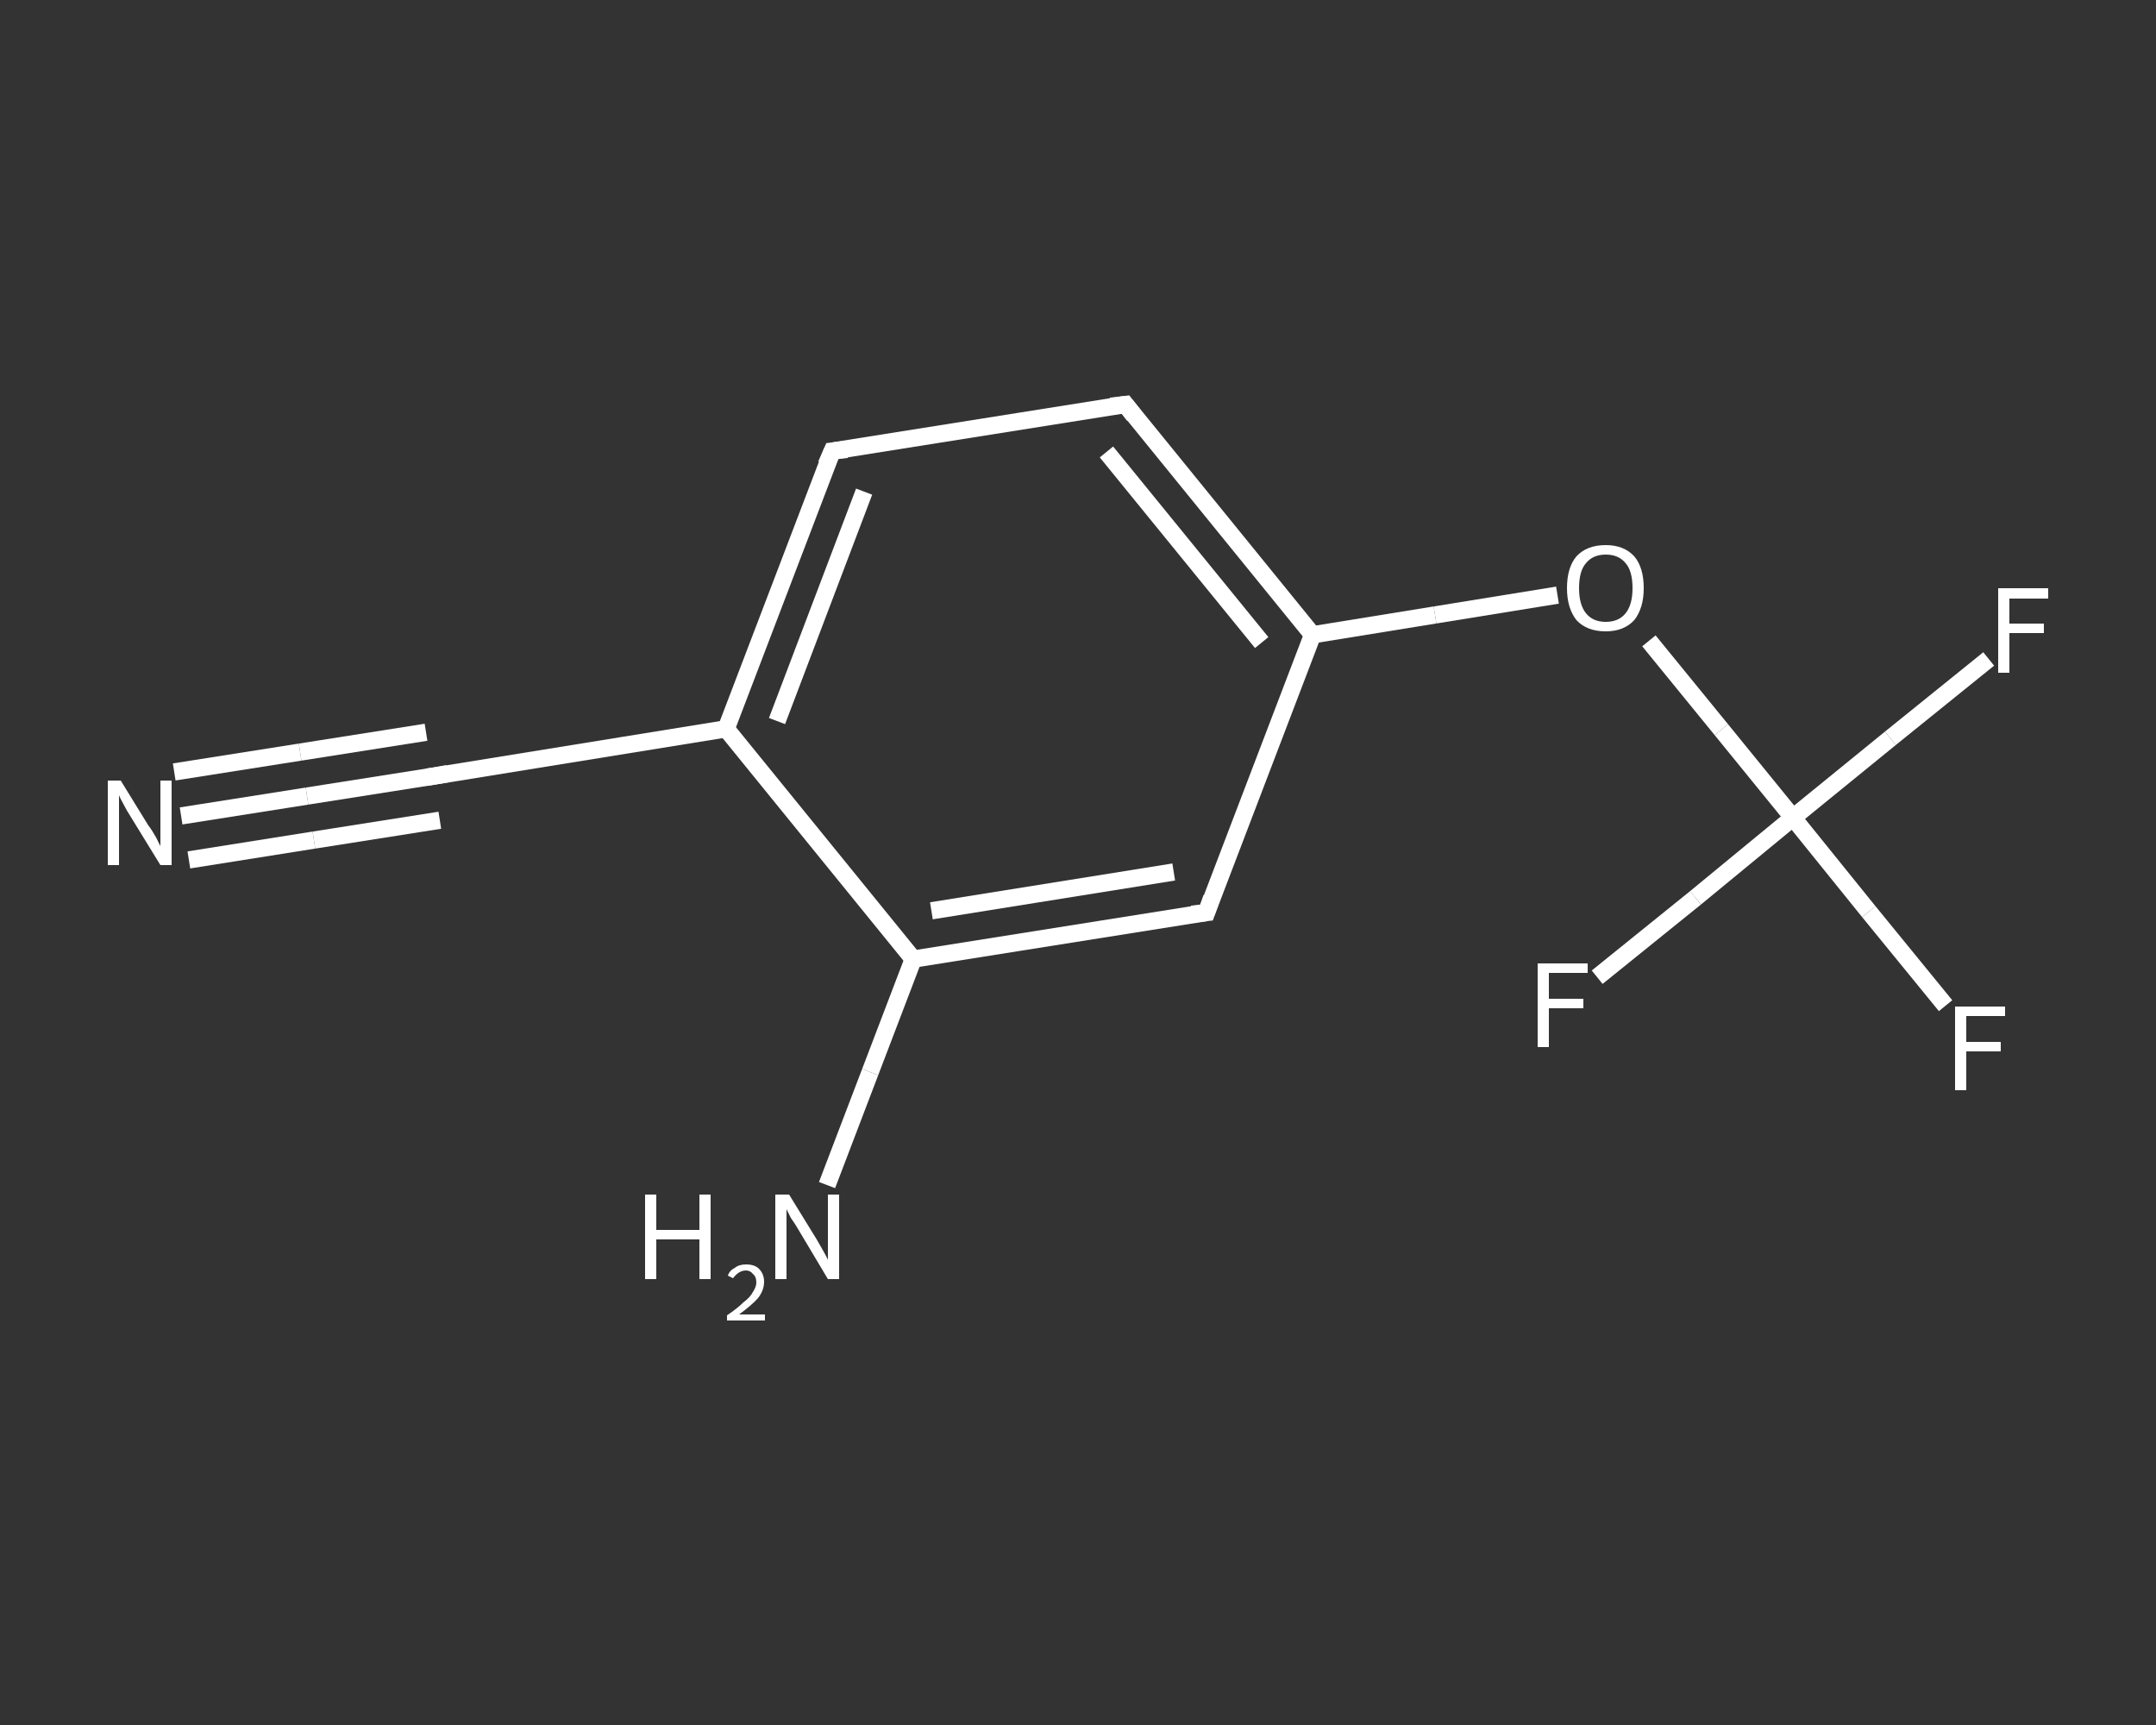 <?xml version='1.0' encoding='iso-8859-1'?>
<svg version='1.1' baseProfile='full'
              xmlns='http://www.w3.org/2000/svg'
                      xmlns:rdkit='http://www.rdkit.org/xml'
                      xmlns:xlink='http://www.w3.org/1999/xlink'
                  xml:space='preserve'
width='250px' height='200px' viewBox='0 0 250 200'>
<rect x="0" y="0" width="250" height="200" fill="#333333" stroke="none"/>
<!-- END OF HEADER -->
<rect style='opacity:1.0;fill:transparent;stroke:none' width='250.0' height='200.0' x='0.0' y='0.0'> </rect>
<path class='bond-0 atom-0 atom-1' d='M 21.0,94.6 L 35.6,92.3' style='fill:none;fill-rule:evenodd;stroke:#FFFFFF;stroke-width:2.0px;stroke-linecap:butt;stroke-linejoin:miter;stroke-opacity:1' />
<path class='bond-0 atom-0 atom-1' d='M 35.6,92.3 L 50.2,90.0' style='fill:none;fill-rule:evenodd;stroke:#FFFFFF;stroke-width:2.0px;stroke-linecap:butt;stroke-linejoin:miter;stroke-opacity:1' />
<path class='bond-0 atom-0 atom-1' d='M 20.2,89.5 L 34.8,87.2' style='fill:none;fill-rule:evenodd;stroke:#FFFFFF;stroke-width:2.0px;stroke-linecap:butt;stroke-linejoin:miter;stroke-opacity:1' />
<path class='bond-0 atom-0 atom-1' d='M 34.8,87.2 L 49.4,84.9' style='fill:none;fill-rule:evenodd;stroke:#FFFFFF;stroke-width:2.0px;stroke-linecap:butt;stroke-linejoin:miter;stroke-opacity:1' />
<path class='bond-0 atom-0 atom-1' d='M 21.9,99.7 L 36.4,97.4' style='fill:none;fill-rule:evenodd;stroke:#FFFFFF;stroke-width:2.0px;stroke-linecap:butt;stroke-linejoin:miter;stroke-opacity:1' />
<path class='bond-0 atom-0 atom-1' d='M 36.4,97.4 L 51.0,95.1' style='fill:none;fill-rule:evenodd;stroke:#FFFFFF;stroke-width:2.0px;stroke-linecap:butt;stroke-linejoin:miter;stroke-opacity:1' />
<path class='bond-1 atom-1 atom-2' d='M 50.2,90.0 L 84.2,84.5' style='fill:none;fill-rule:evenodd;stroke:#FFFFFF;stroke-width:2.0px;stroke-linecap:butt;stroke-linejoin:miter;stroke-opacity:1' />
<path class='bond-2 atom-2 atom-3' d='M 84.2,84.5 L 96.5,52.3' style='fill:none;fill-rule:evenodd;stroke:#FFFFFF;stroke-width:2.0px;stroke-linecap:butt;stroke-linejoin:miter;stroke-opacity:1' />
<path class='bond-2 atom-2 atom-3' d='M 90.1,83.6 L 100.2,57.0' style='fill:none;fill-rule:evenodd;stroke:#FFFFFF;stroke-width:2.0px;stroke-linecap:butt;stroke-linejoin:miter;stroke-opacity:1' />
<path class='bond-3 atom-3 atom-4' d='M 96.5,52.3 L 130.5,46.9' style='fill:none;fill-rule:evenodd;stroke:#FFFFFF;stroke-width:2.0px;stroke-linecap:butt;stroke-linejoin:miter;stroke-opacity:1' />
<path class='bond-4 atom-4 atom-5' d='M 130.5,46.9 L 152.2,73.6' style='fill:none;fill-rule:evenodd;stroke:#FFFFFF;stroke-width:2.0px;stroke-linecap:butt;stroke-linejoin:miter;stroke-opacity:1' />
<path class='bond-4 atom-4 atom-5' d='M 128.3,52.4 L 146.3,74.5' style='fill:none;fill-rule:evenodd;stroke:#FFFFFF;stroke-width:2.0px;stroke-linecap:butt;stroke-linejoin:miter;stroke-opacity:1' />
<path class='bond-5 atom-5 atom-6' d='M 152.2,73.6 L 166.4,71.3' style='fill:none;fill-rule:evenodd;stroke:#FFFFFF;stroke-width:2.0px;stroke-linecap:butt;stroke-linejoin:miter;stroke-opacity:1' />
<path class='bond-5 atom-5 atom-6' d='M 166.4,71.3 L 180.6,69.0' style='fill:none;fill-rule:evenodd;stroke:#FFFFFF;stroke-width:2.0px;stroke-linecap:butt;stroke-linejoin:miter;stroke-opacity:1' />
<path class='bond-6 atom-6 atom-7' d='M 191.2,74.3 L 199.6,84.6' style='fill:none;fill-rule:evenodd;stroke:#FFFFFF;stroke-width:2.0px;stroke-linecap:butt;stroke-linejoin:miter;stroke-opacity:1' />
<path class='bond-6 atom-6 atom-7' d='M 199.6,84.6 L 207.9,94.8' style='fill:none;fill-rule:evenodd;stroke:#FFFFFF;stroke-width:2.0px;stroke-linecap:butt;stroke-linejoin:miter;stroke-opacity:1' />
<path class='bond-7 atom-7 atom-8' d='M 207.9,94.8 L 216.7,105.7' style='fill:none;fill-rule:evenodd;stroke:#FFFFFF;stroke-width:2.0px;stroke-linecap:butt;stroke-linejoin:miter;stroke-opacity:1' />
<path class='bond-7 atom-7 atom-8' d='M 216.7,105.7 L 225.6,116.6' style='fill:none;fill-rule:evenodd;stroke:#FFFFFF;stroke-width:2.0px;stroke-linecap:butt;stroke-linejoin:miter;stroke-opacity:1' />
<path class='bond-8 atom-7 atom-9' d='M 207.9,94.8 L 219.2,85.6' style='fill:none;fill-rule:evenodd;stroke:#FFFFFF;stroke-width:2.0px;stroke-linecap:butt;stroke-linejoin:miter;stroke-opacity:1' />
<path class='bond-8 atom-7 atom-9' d='M 219.2,85.6 L 230.6,76.4' style='fill:none;fill-rule:evenodd;stroke:#FFFFFF;stroke-width:2.0px;stroke-linecap:butt;stroke-linejoin:miter;stroke-opacity:1' />
<path class='bond-9 atom-7 atom-10' d='M 207.9,94.8 L 196.6,104.1' style='fill:none;fill-rule:evenodd;stroke:#FFFFFF;stroke-width:2.0px;stroke-linecap:butt;stroke-linejoin:miter;stroke-opacity:1' />
<path class='bond-9 atom-7 atom-10' d='M 196.6,104.1 L 185.2,113.3' style='fill:none;fill-rule:evenodd;stroke:#FFFFFF;stroke-width:2.0px;stroke-linecap:butt;stroke-linejoin:miter;stroke-opacity:1' />
<path class='bond-10 atom-5 atom-11' d='M 152.2,73.6 L 139.9,105.8' style='fill:none;fill-rule:evenodd;stroke:#FFFFFF;stroke-width:2.0px;stroke-linecap:butt;stroke-linejoin:miter;stroke-opacity:1' />
<path class='bond-11 atom-11 atom-12' d='M 139.9,105.8 L 105.9,111.2' style='fill:none;fill-rule:evenodd;stroke:#FFFFFF;stroke-width:2.0px;stroke-linecap:butt;stroke-linejoin:miter;stroke-opacity:1' />
<path class='bond-11 atom-11 atom-12' d='M 136.1,101.1 L 108.0,105.6' style='fill:none;fill-rule:evenodd;stroke:#FFFFFF;stroke-width:2.0px;stroke-linecap:butt;stroke-linejoin:miter;stroke-opacity:1' />
<path class='bond-12 atom-12 atom-13' d='M 105.9,111.2 L 100.9,124.3' style='fill:none;fill-rule:evenodd;stroke:#FFFFFF;stroke-width:2.0px;stroke-linecap:butt;stroke-linejoin:miter;stroke-opacity:1' />
<path class='bond-12 atom-12 atom-13' d='M 100.9,124.3 L 95.9,137.4' style='fill:none;fill-rule:evenodd;stroke:#FFFFFF;stroke-width:2.0px;stroke-linecap:butt;stroke-linejoin:miter;stroke-opacity:1' />
<path class='bond-13 atom-12 atom-2' d='M 105.9,111.2 L 84.2,84.5' style='fill:none;fill-rule:evenodd;stroke:#FFFFFF;stroke-width:2.0px;stroke-linecap:butt;stroke-linejoin:miter;stroke-opacity:1' />
<path d='M 49.5,90.1 L 50.2,90.0 L 51.9,89.7' style='fill:none;stroke:#FFFFFF;stroke-width:2.0px;stroke-linecap:butt;stroke-linejoin:miter;stroke-opacity:1;' />
<path d='M 95.8,53.9 L 96.5,52.3 L 98.2,52.1' style='fill:none;stroke:#FFFFFF;stroke-width:2.0px;stroke-linecap:butt;stroke-linejoin:miter;stroke-opacity:1;' />
<path d='M 128.8,47.1 L 130.5,46.9 L 131.5,48.2' style='fill:none;stroke:#FFFFFF;stroke-width:2.0px;stroke-linecap:butt;stroke-linejoin:miter;stroke-opacity:1;' />
<path d='M 140.5,104.1 L 139.9,105.8 L 138.2,106.0' style='fill:none;stroke:#FFFFFF;stroke-width:2.0px;stroke-linecap:butt;stroke-linejoin:miter;stroke-opacity:1;' />
<path class='atom-0' d='M 14.0 90.5
L 17.2 95.7
Q 17.6 96.2, 18.1 97.1
Q 18.6 98.1, 18.6 98.1
L 18.6 90.5
L 19.9 90.5
L 19.9 100.3
L 18.6 100.3
L 15.1 94.6
Q 14.7 94.0, 14.3 93.2
Q 13.9 92.5, 13.8 92.2
L 13.8 100.3
L 12.5 100.3
L 12.5 90.5
L 14.0 90.5
' fill='#FFFFFF'/>
<path class='atom-6' d='M 181.7 68.2
Q 181.7 65.8, 182.8 64.5
Q 184.0 63.2, 186.2 63.2
Q 188.3 63.2, 189.5 64.5
Q 190.6 65.8, 190.6 68.2
Q 190.6 70.5, 189.5 71.9
Q 188.3 73.2, 186.2 73.2
Q 184.0 73.2, 182.8 71.9
Q 181.7 70.5, 181.7 68.2
M 186.2 72.1
Q 187.7 72.1, 188.5 71.1
Q 189.3 70.1, 189.3 68.2
Q 189.3 66.2, 188.5 65.3
Q 187.7 64.3, 186.2 64.3
Q 184.7 64.3, 183.9 65.3
Q 183.1 66.2, 183.1 68.2
Q 183.1 70.1, 183.9 71.1
Q 184.7 72.1, 186.2 72.1
' fill='#FFFFFF'/>
<path class='atom-8' d='M 226.7 116.7
L 232.5 116.7
L 232.5 117.8
L 228.0 117.8
L 228.0 120.8
L 232.0 120.8
L 232.0 121.9
L 228.0 121.9
L 228.0 126.4
L 226.7 126.4
L 226.7 116.7
' fill='#FFFFFF'/>
<path class='atom-9' d='M 231.7 68.2
L 237.5 68.2
L 237.5 69.4
L 233.0 69.4
L 233.0 72.3
L 237.0 72.3
L 237.0 73.4
L 233.0 73.4
L 233.0 78.0
L 231.7 78.0
L 231.7 68.2
' fill='#FFFFFF'/>
<path class='atom-10' d='M 178.3 111.7
L 184.1 111.7
L 184.1 112.8
L 179.6 112.8
L 179.6 115.8
L 183.6 115.8
L 183.6 116.9
L 179.6 116.9
L 179.6 121.4
L 178.3 121.4
L 178.3 111.7
' fill='#FFFFFF'/>
<path class='atom-13' d='M 74.8 138.5
L 76.1 138.5
L 76.1 142.6
L 81.1 142.6
L 81.1 138.5
L 82.4 138.5
L 82.4 148.3
L 81.1 148.3
L 81.1 143.7
L 76.1 143.7
L 76.1 148.3
L 74.8 148.3
L 74.8 138.5
' fill='#FFFFFF'/>
<path class='atom-13' d='M 84.4 147.9
Q 84.6 147.3, 85.2 147.0
Q 85.7 146.6, 86.5 146.6
Q 87.5 146.6, 88.0 147.1
Q 88.6 147.7, 88.6 148.6
Q 88.6 149.6, 87.9 150.5
Q 87.2 151.3, 85.7 152.4
L 88.7 152.4
L 88.7 153.1
L 84.3 153.1
L 84.3 152.5
Q 85.5 151.7, 86.2 151.0
Q 87.0 150.4, 87.3 149.8
Q 87.7 149.2, 87.7 148.7
Q 87.7 148.0, 87.3 147.7
Q 87.0 147.3, 86.5 147.3
Q 86.0 147.3, 85.6 147.6
Q 85.3 147.8, 85.0 148.2
L 84.4 147.9
' fill='#FFFFFF'/>
<path class='atom-13' d='M 91.5 138.5
L 94.7 143.7
Q 95.0 144.2, 95.5 145.1
Q 96.0 146.0, 96.0 146.1
L 96.0 138.5
L 97.3 138.5
L 97.3 148.3
L 96.0 148.3
L 92.6 142.6
Q 92.2 141.9, 91.7 141.2
Q 91.3 140.4, 91.2 140.2
L 91.2 148.3
L 89.9 148.3
L 89.9 138.5
L 91.5 138.5
' fill='#FFFFFF'/>
</svg>
